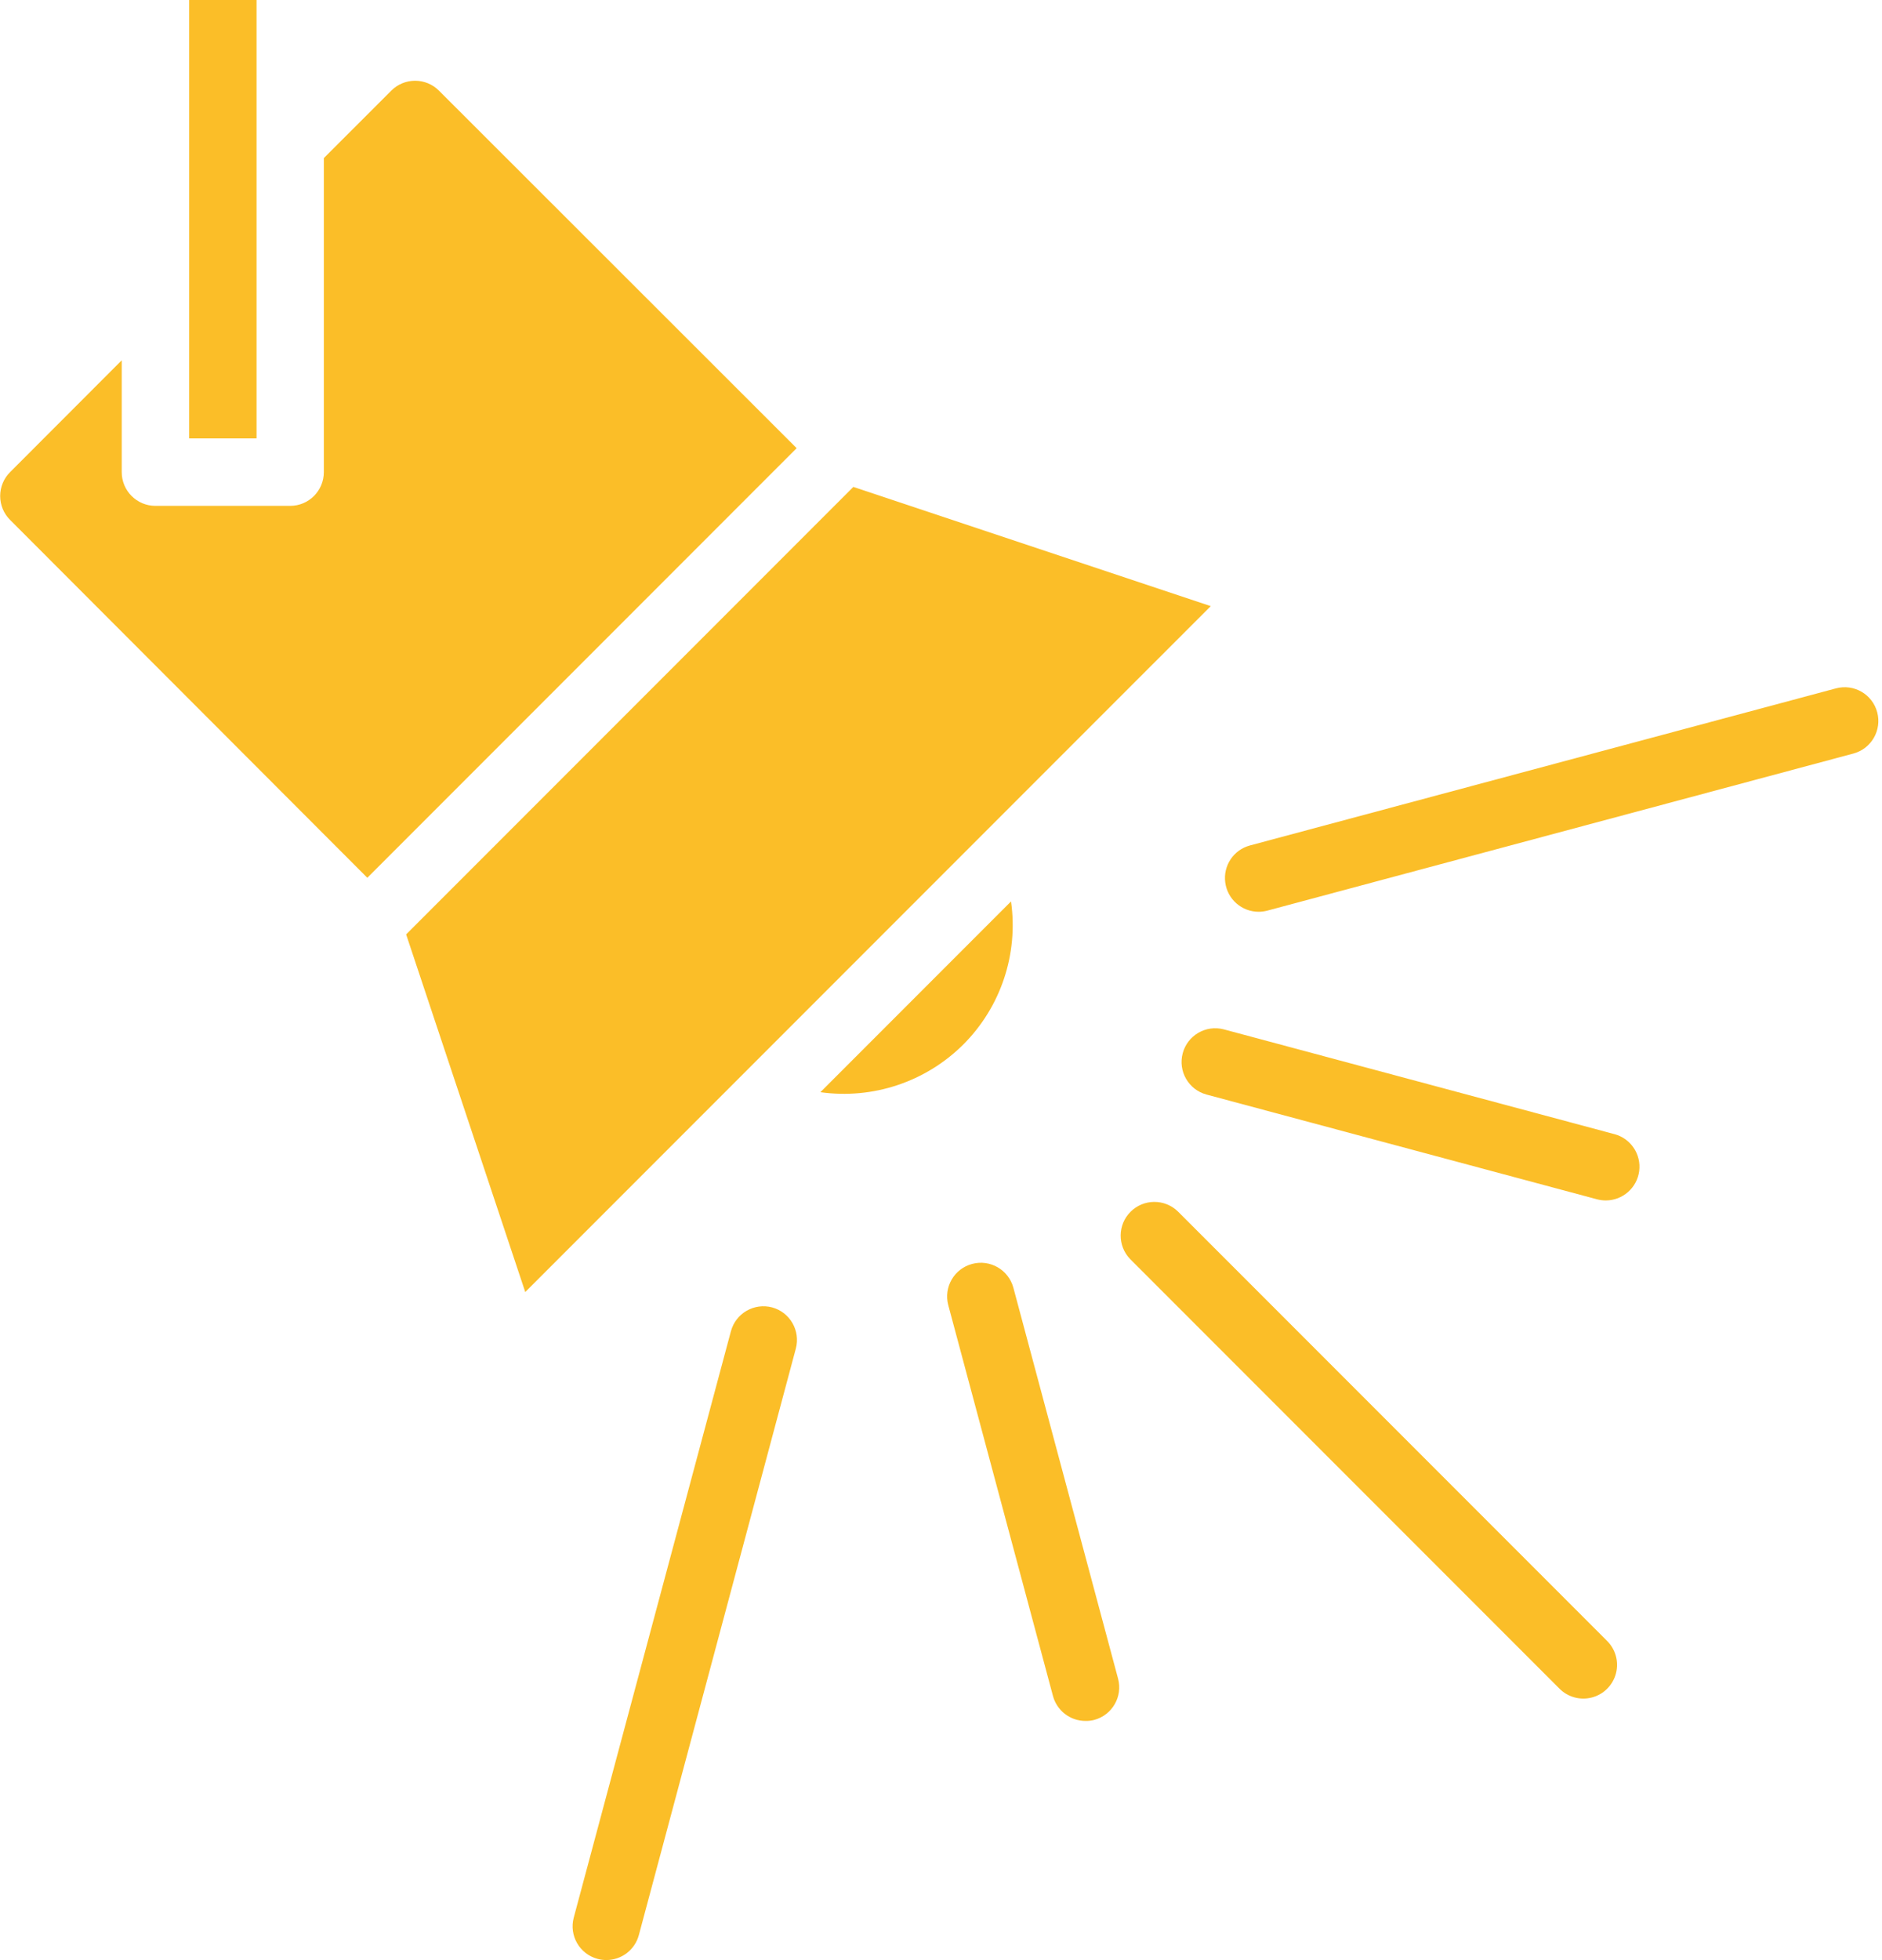 <?xml version="1.0" encoding="UTF-8" standalone="no"?><svg xmlns="http://www.w3.org/2000/svg" xmlns:xlink="http://www.w3.org/1999/xlink" fill="#fbbe28" height="464" preserveAspectRatio="xMidYMid meet" version="1" viewBox="0.9 0.0 445.8 464.0" width="445.8" zoomAndPan="magnify"><g id="change1_1"><path d="M 229.09 247.258 C 237.973 238.375 242.16 225.828 240.387 213.391 L 195.227 258.555 C 207.656 260.297 220.191 256.117 229.09 247.258 Z M 229.09 247.258" fill="inherit"/><path d="M 45.703 103.785 L 61.668 103.785 L 61.668 0 L 45.703 0 Z M 45.703 103.785" fill="inherit"/><path d="M 203.035 115.266 L 97.102 221.199 L 125.32 305.863 L 287.699 143.488 Z M 203.035 115.266" fill="inherit"/><path d="M 3.285 111.77 C 1.781 113.266 0.941 115.301 0.941 117.422 C 0.941 119.543 1.781 121.578 3.285 123.074 L 87.91 207.793 L 189.605 106.094 L 104.883 21.461 C 103.383 19.957 101.348 19.113 99.23 19.113 C 97.109 19.113 95.078 19.957 93.578 21.461 L 77.609 37.426 L 77.609 111.77 C 77.609 116.176 74.039 119.754 69.625 119.754 L 37.719 119.754 C 33.309 119.754 29.734 116.176 29.734 111.77 L 29.734 85.297 Z M 3.285 111.77" fill="inherit"/><path d="M 279.891 286.766 C 276.758 283.742 271.777 283.785 268.699 286.863 C 265.617 289.941 265.574 294.922 268.602 298.055 L 370.215 399.668 C 372.219 401.742 375.184 402.578 377.977 401.844 C 380.766 401.117 382.949 398.938 383.68 396.145 C 384.41 393.355 383.578 390.383 381.504 388.379 Z M 279.891 286.766" fill="inherit"/><path d="M 445.562 168.605 C 444.422 164.344 440.043 161.816 435.781 162.961 L 296.98 200.145 C 293.113 201.18 290.609 204.922 291.129 208.891 C 291.648 212.863 295.027 215.836 299.035 215.844 C 299.73 215.844 300.43 215.75 301.109 215.57 L 439.918 178.387 C 444.176 177.242 446.707 172.859 445.562 168.605 Z M 445.562 168.605" fill="inherit"/><path d="M 183.816 309.504 C 179.555 308.363 175.176 310.887 174.035 315.148 L 136.809 453.949 C 135.664 458.207 138.195 462.586 142.453 463.727 C 143.129 463.906 143.828 464 144.531 464 C 148.141 463.996 151.297 461.574 152.23 458.082 L 189.406 319.277 C 190.543 315.035 188.051 310.668 183.816 309.504 Z M 183.816 309.504" fill="inherit"/><path d="M 383.312 268.484 L 290.793 243.68 C 286.543 242.566 282.191 245.09 281.055 249.34 C 279.918 253.586 282.43 257.945 286.664 259.105 L 379.195 283.91 C 379.871 284.09 380.57 284.18 381.27 284.18 C 385.277 284.176 388.66 281.207 389.184 277.234 C 389.703 273.262 387.199 269.52 383.332 268.484 Z M 383.312 268.484" fill="inherit"/><path d="M 240.938 304.82 C 239.781 300.578 235.414 298.07 231.172 299.207 C 226.926 300.34 224.395 304.695 225.516 308.945 L 250.32 401.48 C 251.254 404.969 254.41 407.395 258.02 407.395 C 258.719 407.41 259.414 407.332 260.09 407.156 C 264.352 406.02 266.887 401.637 265.742 397.379 Z M 240.938 304.82" fill="inherit"/></g></svg>
